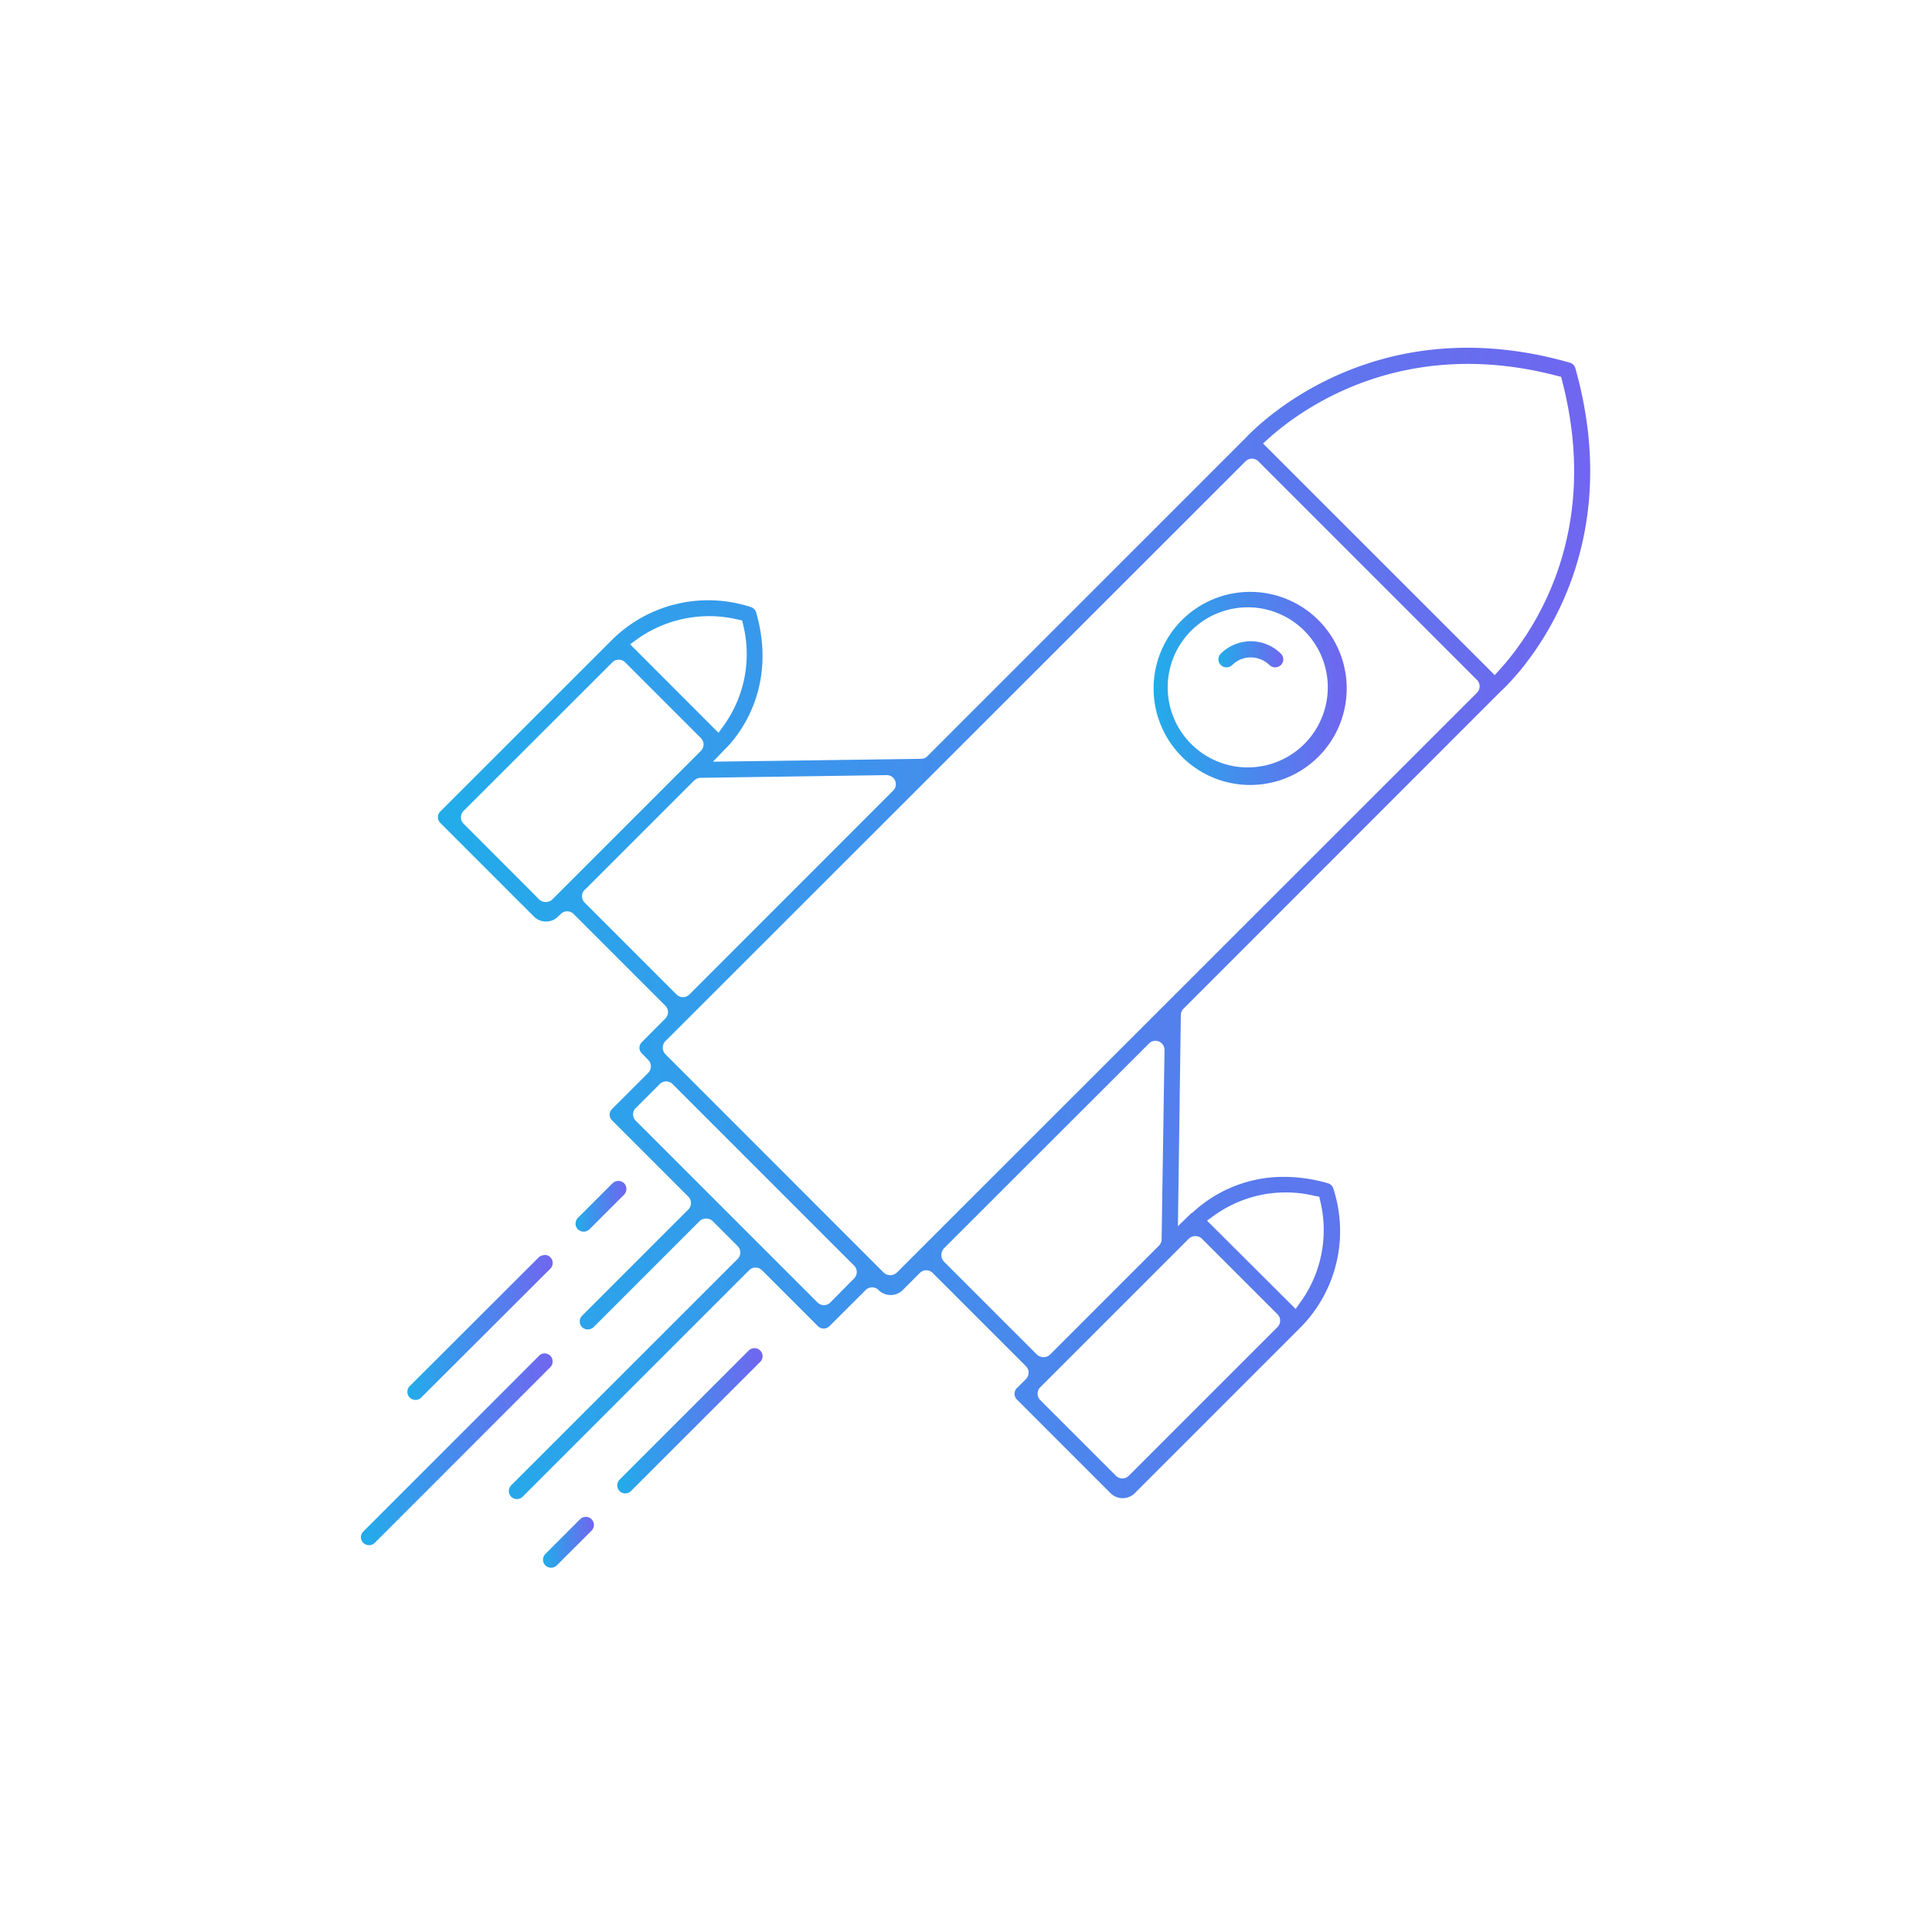 <svg viewBox="0 0 200.1 200.1" xmlns="http://www.w3.org/2000/svg" xmlns:xlink="http://www.w3.org/1999/xlink"><linearGradient id="A" gradientUnits="userSpaceOnUse" x1="45.35" x2="164.71" y1="95.63" y2="95.63"><stop offset="0" stop-color="#22acea"/><stop offset="1" stop-color="#7066ef"/></linearGradient><linearGradient id="B" x1="119.43" x2="139.34" xlink:href="#A" y1="71.33" y2="71.33"/><linearGradient id="C" x1="126.19" x2="132.91" xlink:href="#A" y1="67.77" y2="67.77"/><linearGradient id="D" x1="59.62" x2="64.88" xlink:href="#A" y1="124.92" y2="124.92"/><linearGradient id="E" x1="37.39" x2="57.25" xlink:href="#A" y1="150.1" y2="150.1"/><linearGradient id="F" x1="42.15" x2="57.19" xlink:href="#A" y1="137.5" y2="137.5"/><linearGradient id="G" x1="56.24" x2="61.5" xlink:href="#A" y1="159.73" y2="159.73"/><linearGradient id="H" x1="63.93" x2="78.98" xlink:href="#A" y1="147.15" y2="147.15"/><path d="M123.44 125.6 122 127l.3-21.88a.92.92 0 0 1 .28-.65l32.83-32.84c1.4-1.28 13.5-13.1 7.75-33.5a.83.83 0 0 0 -.58-.57h0c-20.14-5.76-32.2 6.35-33.52 7.75l-33 33a.9.9 0 0 1 -.65.28l-21.57.3 1.4-1.45c1.28-1.3 5.3-6.22 3.08-14a.84.84 0 0 0 -.57-.57 14.16 14.16 0 0 0 -14.31 3.35L45.6 84.05a.83.83 0 0 0 0 1.18l9.7 9.7a1.77 1.77 0 0 0 2.5 0l.28-.27a.94.94 0 0 1 1.33 0l9.5 9.5a.94.94 0 0 1 0 1.33l-2.43 2.44a.82.82 0 0 0 -.25.59.83.83 0 0 0 .25.59l.66.67a.94.94 0 0 1 0 1.33l-3.75 3.75a.82.82 0 0 0 -.25.59.83.83 0 0 0 .25.59l7.9 7.9a.94.94 0 0 1 0 1.33l-11 11a.84.84 0 0 0 0 1.19.86.86 0 0 0 1.18 0l11-11a1 1 0 0 1 1.33 0l2.6 2.6a.94.94 0 0 1 0 1.33l-23.46 23.45a.85.85 0 0 0 0 1.18.86.86 0 0 0 1.19 0l23.46-23.46a.94.94 0 0 1 1.33 0l5.8 5.8a.85.85 0 0 0 1.18 0l3.76-3.75a.94.94 0 0 1 1.33 0h0a1.78 1.78 0 0 0 2.51 0l1.77-1.77a.94.94 0 0 1 1.33 0l9.66 9.66a.94.94 0 0 1 0 1.33l-.94.94a.79.79 0 0 0 -.24.59.82.82 0 0 0 .24.59l9.7 9.7a1.78 1.78 0 0 0 2.51 0l17.25-17.25a14.19 14.19 0 0 0 3.32-14.28.81.81 0 0 0 -.58-.57 16.24 16.24 0 0 0 -4.51-.66 13.8 13.8 0 0 0 -9.53 3.73zm-15.7 18.08 15.4-15.4a1 1 0 0 1 1.33 0l7.84 7.84a.94.94 0 0 1 0 1.33l-15.4 15.4a.94.94 0 0 1 -1.33 0l-7.84-7.84a.94.94 0 0 1 0-1.33zm-10-14.36L119 108.08a.94.94 0 0 1 1.61.68l-.3 19.6a.93.93 0 0 1 -.27.65l-11.3 11.3a1 1 0 0 1 -1.33 0l-9.66-9.66a1 1 0 0 1 0-1.33zm27.27-2.9.8-.57a12.69 12.69 0 0 1 10.31-2l.52.1.12.53a12.75 12.75 0 0 1 -2 10.29l-.57.8zm-59.18-11.64 2.5-2.5a.94.94 0 0 1 1.33 0l18.8 18.8a.94.94 0 0 1 0 1.33L86 134.9a.94.94 0 0 1 -1.33 0l-18.8-18.8a.94.94 0 0 1 -.05-1.33zm3.08-6.94L129 47.78a.94.94 0 0 1 1.33 0l22.64 22.64a.94.94 0 0 1 0 1.33l-60.1 60.07a1 1 0 0 1 -1.33 0L68.9 109.17a1 1 0 0 1 0-1.33zm-8.32-15.7 11.3-11.3a1 1 0 0 1 .65-.28l19.28-.28a.94.94 0 0 1 .68 1.61L71.4 103a.94.94 0 0 1 -1.33 0l-9.5-9.5a.94.94 0 0 1 0-1.36zM48 84l15.42-15.4a.94.94 0 0 1 1.33 0l7.84 7.84a.94.94 0 0 1 0 1.33l-15.4 15.4a1 1 0 0 1 -1.33 0L48 85.3a.94.94 0 0 1 0-1.3zm17.26-17.27.8-.58a12.84 12.84 0 0 1 10.29-2l.52.12.12.52a12.67 12.67 0 0 1 -2 10.31l-.57.8zm65.55-20.8.67-.6c3.72-3.3 14.07-10.5 29.73-6.42l.48.12.12.48c4.1 15.9-3.12 26.1-6.4 29.75l-.6.66z" fill="url(#A)"/><path d="M122.34 64.3a10 10 0 0 0 7 17 10 10 0 1 0 -7-17Zm1.18 12.9a8.29 8.29 0 1 1 11.72-11.72h0A8.29 8.29 0 0 1 123.52 77.2Z" fill="url(#B)"/><path d="M131.48 68.88a.85.85 0 0 0 1.18 0 .8.8 0 0 0 .25-.59.83.83 0 0 0 -.25-.59 4.41 4.41 0 0 0 -6.22 0 .83.83 0 0 0 0 1.18h0a.85.85 0 0 0 1.18 0 2.72 2.72 0 0 1 1.93-.79 2.78 2.78 0 0 1 1.93.79z" fill="url(#C)"/><path d="M63.45 122.54l-3.6 3.6a.87.87 0 0 0 -.24.59.84.84 0 0 0 .25.6.86.86 0 0 0 1.18 0l3.6-3.6a.85.85 0 0 0 0-1.18.86.86 0 0 0 -1.19 0z" fill="url(#D)"/><path d="M56.42 140.17a.82.82 0 0 0 -.59.25l-18.2 18.2a.82.82 0 0 0 0 1.18.85.85 0 0 0 1.18 0L57 141.6a.85.85 0 0 0 0-1.18.83.83 0 0 0 -.59-.25z" fill="url(#E)"/><path d="M56.36 130a.83.83 0 0 0 -.59.25L42.4 143.6a.84.84 0 0 0 1.18 1.19L57 131.4a.84.84 0 0 0 -.59-1.43z" fill="url(#F)"/><path d="M60.67 157.1a.82.82 0 0 0 -.59.25l-3.6 3.6a.85.85 0 0 0 0 1.18.86.86 0 0 0 1.19 0l3.6-3.6a.84.84 0 0 0 -.59-1.43z" fill="url(#G)"/><path d="M77.55 139.87l-13.38 13.38a.87.87 0 0 0 -.24.59.83.83 0 0 0 1.42.59l13.38-13.37a.83.83 0 0 0 0-1.19.82.82 0 0 0 -.59-.24.84.84 0 0 0 -.59.24z" fill="url(#H)"/></svg>